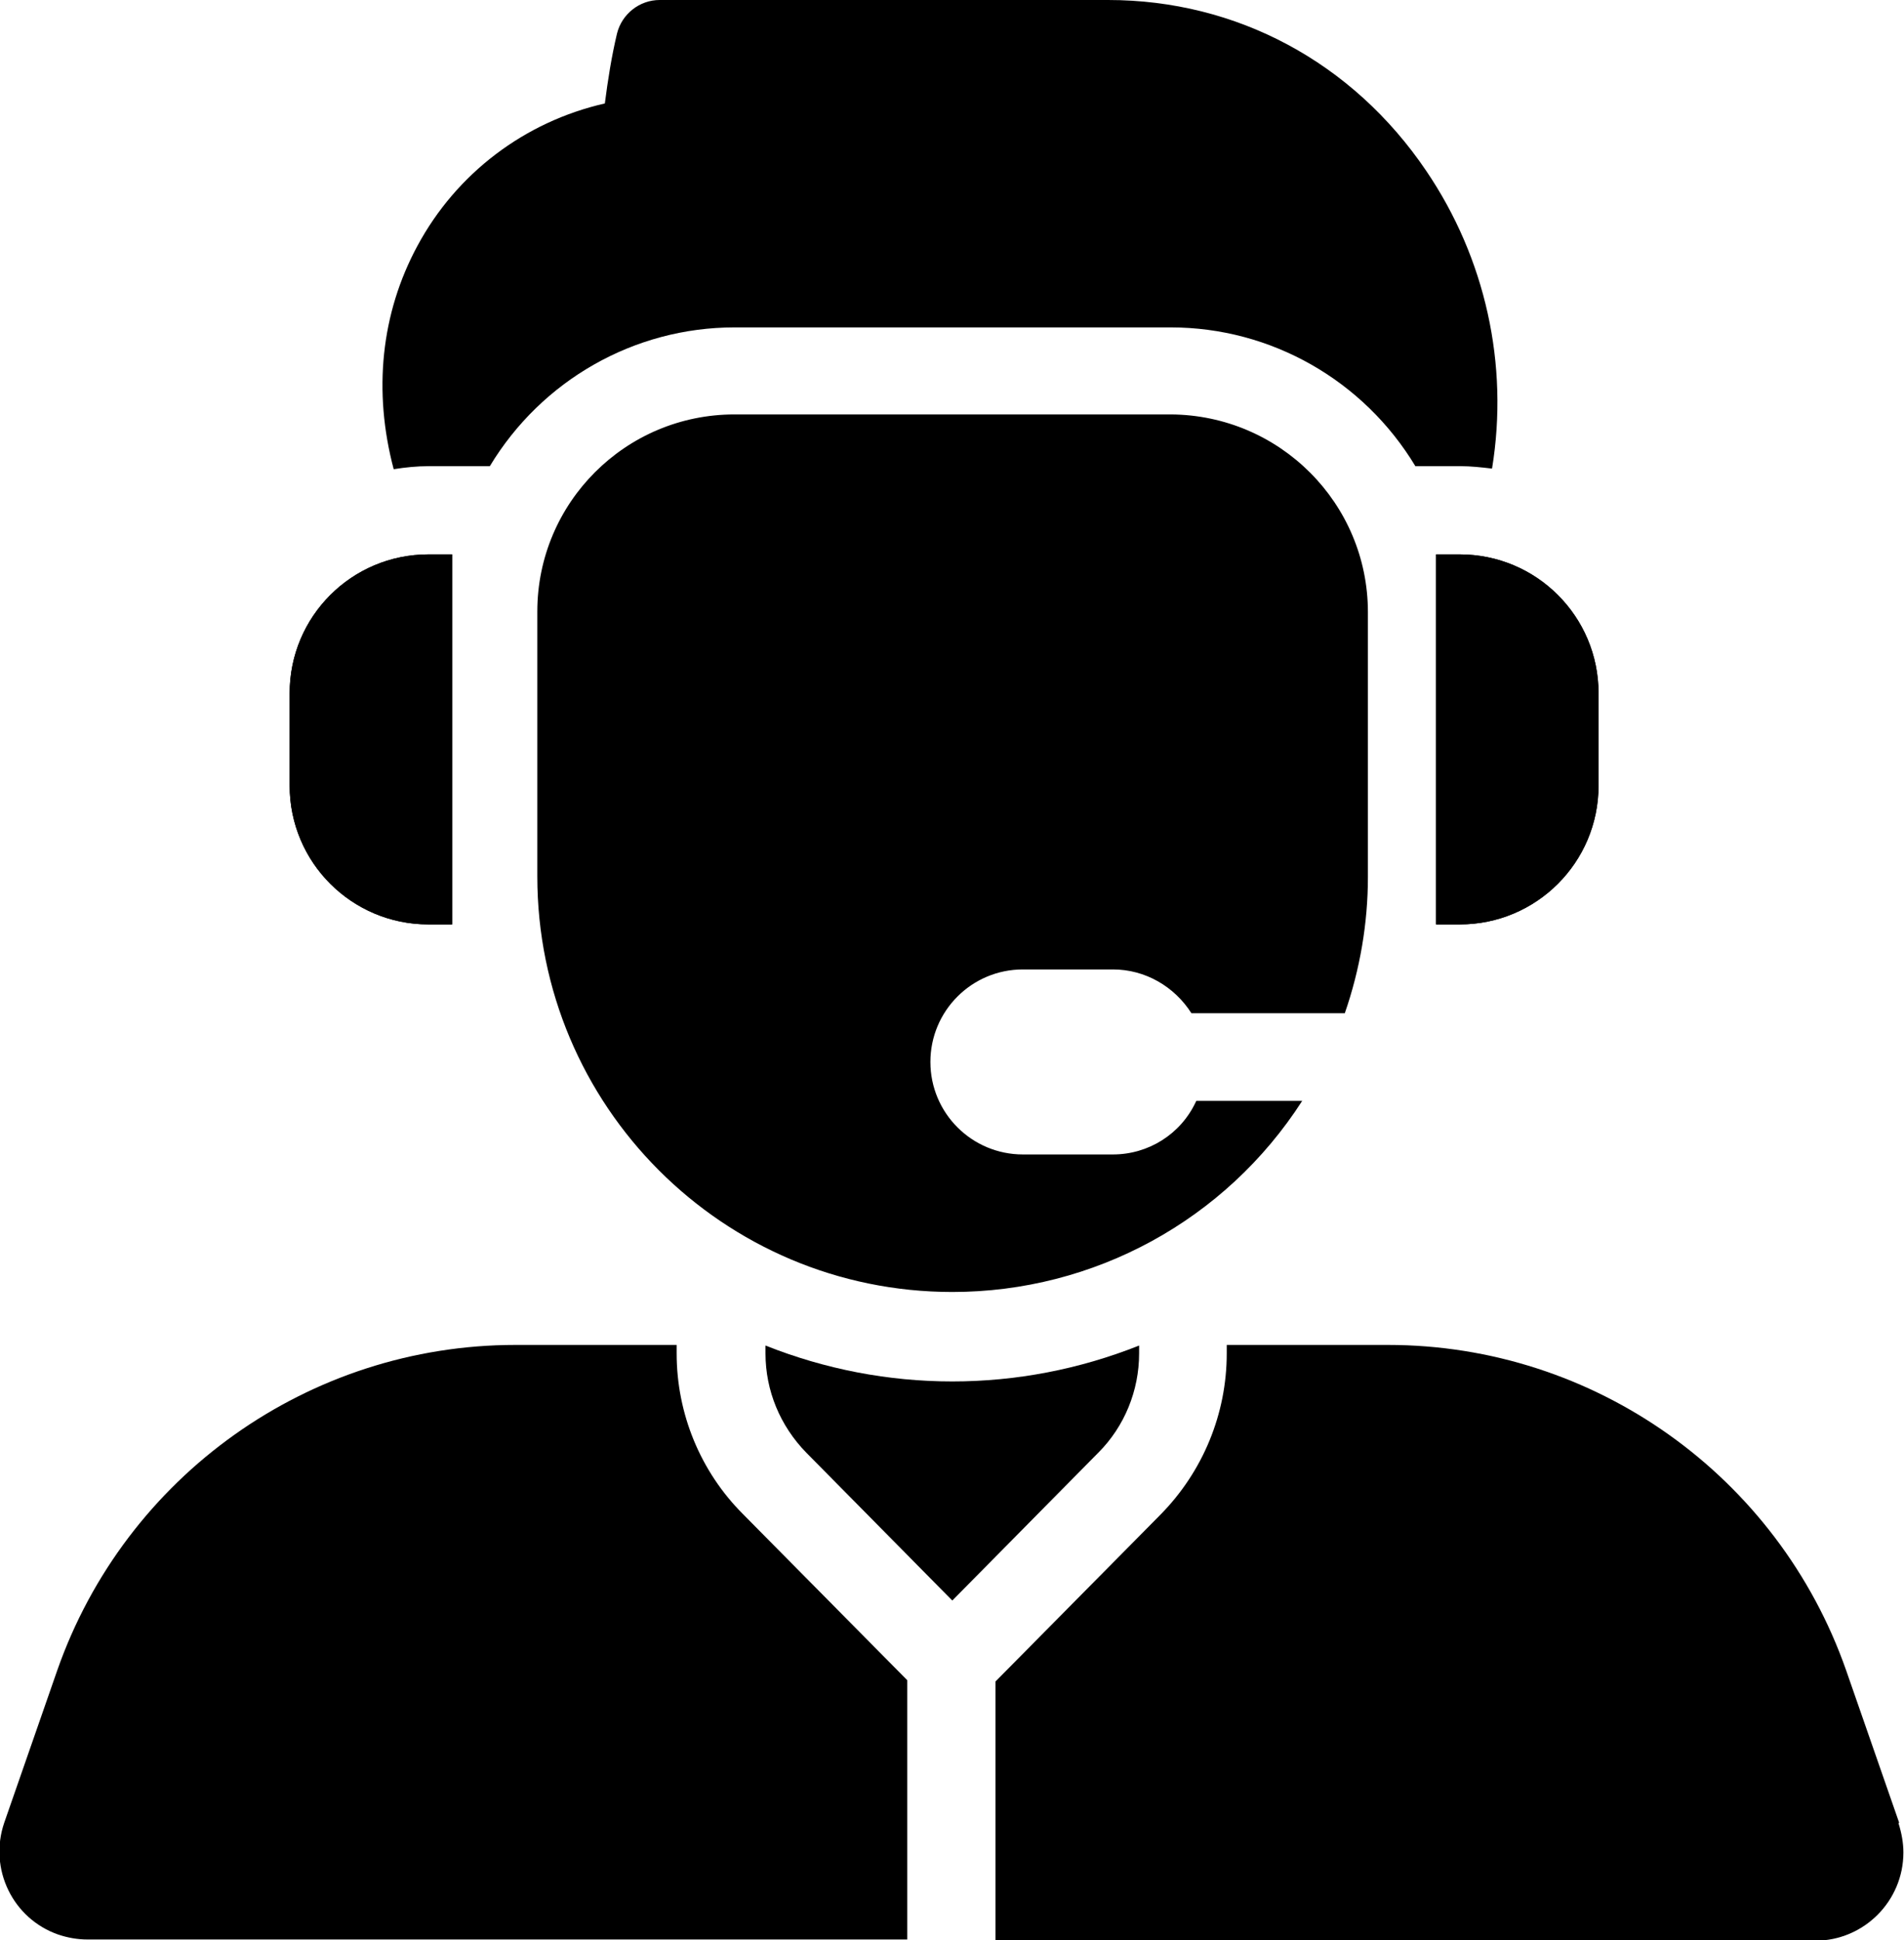 <?xml version="1.0" encoding="UTF-8"?>
<svg id="_图层_2" data-name="图层 2" xmlns="http://www.w3.org/2000/svg" viewBox="0 0 31.29 31.88">
  <g id="Layer_1" data-name="Layer 1">
    <g>
      <path d="M23.6,9.11h.39c1.26,0,2.28,1.02,2.28,2.28v1.52c0,1.26-1.02,2.28-2.28,2.28h-.39v-6.07Z"/>
      <path d="M7.43,9.11h-.39c-1.26,0-2.28,1.02-2.28,2.28h0v1.52c0,1.26,1.02,2.28,2.28,2.28h.39v-6.07Z"/>
      <path d="M23.25,7.66h.75c.17,0,.35.02.52.04.28-1.71-.11-3.46-1.08-4.89C22.23,1.02,20.32,0,18.21,0h-7.37c-.33,0-.62.23-.7.55-.09.38-.15.76-.2,1.15-1.32.3-2.44,1.15-3.08,2.34-.6,1.11-.73,2.39-.39,3.67.19-.03.38-.05.58-.05h1c.85-1.41,2.37-2.28,4.02-2.28h7.17c1.65,0,3.17.87,4.02,2.28h0Z"/>
      <path d="M19.65,18.11c-.25.53-.78.86-1.36.86h-1.48c-.84,0-1.52-.68-1.52-1.52,0-.84.68-1.52,1.52-1.52h1.48c.53,0,1.01.28,1.29.72h2.52c.25-.72.38-1.48.38-2.24v-4.35c0-1.79-1.45-3.24-3.24-3.25h-7.17c-1.79,0-3.24,1.45-3.24,3.24v4.35c0,3.77,3.05,6.83,6.82,6.83,2.33,0,4.49-1.18,5.75-3.14h-1.74Z"/>
      <path d="M23.6,9.11h.39c1.26,0,2.28,1.02,2.28,2.28v1.52c0,1.26-1.02,2.28-2.28,2.28h-.39v-6.07Z"/>
      <path d="M7.43,9.11h-.39c-1.26,0-2.28,1.02-2.28,2.28h0v1.52c0,1.26,1.02,2.28,2.28,2.28h.39v-6.07Z"/>
      <path d="M14.92,27.62l-2.71-2.74c-.7-.7-1.09-1.65-1.09-2.64v-.14h-2.65c-3.39,0-6.41,2.15-7.53,5.35l-.87,2.5c-.26.76.14,1.58.89,1.84.15.05.31.08.48.08h13.47v-4.26Z"/>
      <path d="M31.21,29.95l-.87-2.5c-1.12-3.2-4.14-5.35-7.53-5.35h-2.65v.14c0,.99-.39,1.94-1.09,2.65l-2.71,2.74v4.26h13.47c.8,0,1.45-.65,1.45-1.45,0-.16-.03-.32-.08-.48h0Z"/>
      <path d="M15.65,22.7c-1.05,0-2.09-.2-3.07-.59v.13c0,.61.24,1.19.67,1.63l2.4,2.43,2.4-2.43c.43-.43.67-1.02.67-1.63v-.13c-.98.39-2.02.59-3.07.59h0Z"/>
    </g>
  </g>
</svg>